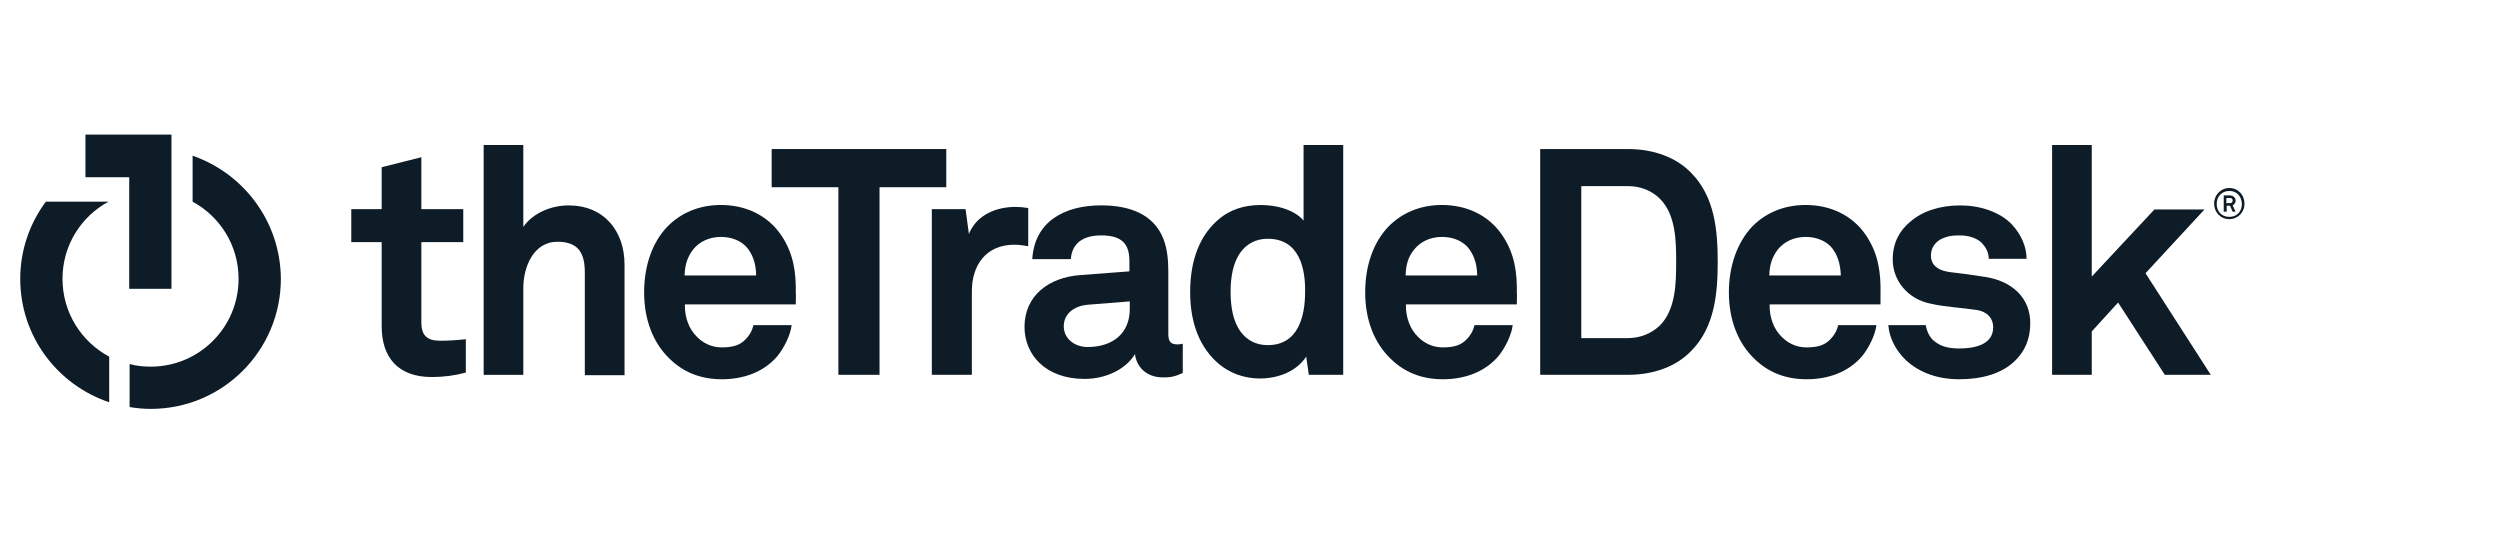 <?xml version="1.0" encoding="utf-8"?>
<!-- Generator: Adobe Illustrator 24.2.3, SVG Export Plug-In . SVG Version: 6.00 Build 0)  -->
<svg version="1.1" id="layer" xmlns="http://www.w3.org/2000/svg" xmlns:xlink="http://www.w3.org/1999/xlink" x="0px" y="0px"
	 viewBox="0 0 652 140" style="enable-background:new 0 0 652 140;" xml:space="preserve">
<style type="text/css">
	.st0{fill:#0E1C28;}
	.st1{fill:#A0AFC0;}
	.st2{fill:#707D8F;}
	.st3{fill:#8997A8;}
	.st4{fill:#576576;}
</style>
<g>
	<g>
		<g>
			<path class="st0" d="M112.59,98.33c-8.7,0-13.05-5.03-13.05-13.25V63.14h-7.93v-8.6h7.93V43.61L109.89,41v13.54h10.93v8.6h-10.93
				v20.98c0,3.29,1.45,4.74,4.83,4.74c2.13,0,3.87-0.1,6.77-0.39v8.7C118.59,97.95,115.69,98.33,112.59,98.33"/>
			<path class="st0" d="M152.52,97.75V71.07c0-5.03-1.64-8.02-7.15-8.02c-6.28,0-8.89,6.67-8.89,11.99v22.72h-10.34V37.81h10.34
				v21.37c2.51-3.67,7.35-5.61,11.8-5.61c9.18,0,14.6,6.57,14.6,15.47v28.81h-10.34V97.75z"/>
			<path class="st0" d="M207.53,79.38h-28.91c-0.1,3.29,1.06,6.48,3.19,8.51c1.45,1.45,3.58,2.71,6.38,2.71c3,0,4.83-0.58,6.28-2.13
				c0.87-0.87,1.64-2.03,2.03-3.67h9.96c-0.29,2.61-2.03,5.99-3.67,8.02c-3.67,4.35-9.09,6.09-14.5,6.09
				c-5.9,0-10.25-2.03-13.63-5.32c-4.35-4.16-6.67-10.25-6.67-17.31c0-6.86,2.03-13.05,6.19-17.31c3.29-3.29,7.93-5.51,13.83-5.51
				c6.38,0,12.18,2.61,15.76,7.93c3.19,4.74,3.87,9.67,3.77,15.08C207.63,76.48,207.53,78.51,207.53,79.38 M194.58,64.3
				c-1.45-1.45-3.58-2.51-6.57-2.51c-3.19,0-5.7,1.35-7.25,3.29c-1.45,1.93-2.13,3.87-2.22,6.77h18.66
				C197.19,68.65,196.22,66.14,194.58,64.3"/>
		</g>
		<polygon class="st0" points="229.38,48.83 229.38,97.75 218.65,97.75 218.65,48.83 201.25,48.83 201.25,38.87 246.79,38.87 
			246.79,48.83 		"/>
		<g>
			<path class="st0" d="M264.58,63.82c-7.35,0-11.12,5.22-11.12,12.18v21.75h-10.44V54.54h8.8l0.87,6.48
				c2.03-5.03,7.15-7.06,12.18-7.06c1.06,0,2.13,0.1,3.29,0.29v9.96C266.99,64.01,265.74,63.82,264.58,63.82"/>
			<path class="st0" d="M303.35,98.43c-4.45,0-6.96-2.8-7.35-6.09c-2.03,3.48-6.96,6.48-13.15,6.48c-10.34,0-15.66-6.48-15.66-13.54
				c0-8.22,6.38-12.96,14.6-13.54l12.76-0.97v-2.61c0-4.06-1.45-6.77-7.35-6.77c-4.83,0-7.64,2.13-7.93,6.19h-10.05
				c0.58-9.76,8.31-14.02,17.98-14.02c7.44,0,13.73,2.32,16.24,8.8c1.06,2.71,1.26,5.8,1.26,8.7v16.05c0,2.03,0.68,2.71,2.42,2.71
				c0.68,0,1.35-0.19,1.35-0.19v7.64C306.73,98.04,305.76,98.43,303.35,98.43 M294.55,78.61l-10.93,0.87
				c-3.19,0.29-6.19,2.13-6.19,5.61c0,3.29,2.9,5.41,6.19,5.41c6.48,0,11.02-3.48,11.02-9.86v-2.03H294.55z"/>
			<path class="st0" d="M341.34,97.75l-0.68-4.74c-2.61,3.96-7.44,5.7-12.09,5.7c-4.35,0-7.93-1.55-10.54-3.67
				c-5.12-4.25-7.64-10.73-7.64-18.85c0-8.51,2.61-15.08,7.73-19.24c2.61-2.13,6.19-3.48,10.54-3.48c5.51,0,9.47,1.84,11.31,4.06
				V37.81h10.34v59.94L341.34,97.75L341.34,97.75z M330.61,62.27c-3.19,0-5.51,1.45-6.96,3.38c-2.13,2.8-2.71,6.77-2.71,10.44
				c0,3.77,0.58,7.73,2.71,10.54c1.45,1.93,3.77,3.38,6.96,3.38c8.12,0,9.76-7.73,9.76-13.92
				C340.47,69.91,338.83,62.27,330.61,62.27"/>
			<path class="st0" d="M395.58,79.38h-28.91c-0.1,3.29,1.06,6.48,3.19,8.51c1.45,1.45,3.58,2.71,6.38,2.71c3,0,4.83-0.58,6.28-2.13
				c0.87-0.87,1.64-2.03,2.03-3.67h9.96c-0.29,2.61-2.03,5.99-3.67,8.02c-3.67,4.35-9.09,6.09-14.5,6.09
				c-5.9,0-10.25-2.03-13.63-5.32c-4.35-4.16-6.67-10.25-6.67-17.31c0-6.86,2.03-13.05,6.19-17.31c3.29-3.29,7.93-5.51,13.83-5.51
				c6.38,0,12.18,2.61,15.76,7.93c3.19,4.74,3.87,9.67,3.77,15.08C395.68,76.48,395.58,78.51,395.58,79.38 M382.63,64.3
				c-1.45-1.45-3.58-2.51-6.57-2.51c-3.19,0-5.7,1.35-7.25,3.29s-2.13,3.87-2.22,6.77h18.66C385.24,68.65,384.27,66.14,382.63,64.3"
				/>
			<path class="st0" d="M441.12,91.47c-3.87,4.06-9.76,6.28-16.53,6.28h-22.91V38.87h22.91c6.77,0,12.67,2.22,16.53,6.28
				c6.09,6.19,6.86,14.99,6.86,23.11C447.98,76.48,447.21,85.28,441.12,91.47 M432.9,51.83c-2.03-2.03-4.93-3.29-8.31-3.29H412.4
				v39.64h12.18c3.38,0,6.28-1.35,8.31-3.29c4.16-4.16,4.25-11.12,4.25-16.53C437.15,62.85,437.06,55.99,432.9,51.83"/>
			<path class="st0" d="M490.43,79.38h-28.91c-0.1,3.29,1.06,6.48,3.19,8.51c1.45,1.45,3.58,2.71,6.38,2.71c3,0,4.83-0.58,6.28-2.13
				c0.87-0.87,1.64-2.03,2.03-3.67h9.96c-0.29,2.61-2.03,5.99-3.67,8.02c-3.67,4.35-9.09,6.09-14.5,6.09
				c-5.9,0-10.25-2.03-13.63-5.32c-4.35-4.16-6.67-10.25-6.67-17.31c0-6.86,2.13-13.05,6.19-17.31c3.29-3.29,7.93-5.51,13.83-5.51
				c6.38,0,12.18,2.61,15.76,7.93c3.19,4.74,3.87,9.67,3.77,15.08C490.43,76.48,490.43,78.51,490.43,79.38 M477.47,64.3
				c-1.45-1.45-3.58-2.51-6.57-2.51c-3.19,0-5.7,1.35-7.25,3.29c-1.45,1.93-2.13,3.87-2.22,6.77h18.66
				C479.98,68.65,479.11,66.14,477.47,64.3"/>
		</g>
		<polygon class="st0" points="535.19,37.81 535.19,97.75 545.53,97.75 545.53,86.44 552.4,78.9 564.58,97.75 576.57,97.75 
			559.55,71.26 574.93,54.63 561.87,54.63 545.53,72.13 545.53,37.81 		"/>
		<g>
			<path class="st0" d="M517.79,72.23c-4.25-0.68-5.32-0.77-9.18-1.26c-2.32-0.29-5.03-1.26-5.03-4.35c0-2.22,1.45-3.87,3.29-4.54
				c1.55-0.68,3-0.68,4.45-0.68c2.13,0,4.45,0.77,5.61,2.03c0.97,1.06,1.74,2.42,1.74,4.06h9.86c0-3.19-1.45-6.38-3.77-8.89
				c-3.19-3.38-8.41-5.03-13.54-5.03c-5.41,0-9.96,1.55-13.15,4.35c-2.61,2.22-4.45,5.32-4.45,9.76c0,5.51,3.96,10.34,9.86,11.51
				c3.77,0.87,8.12,1.06,11.99,1.64c2.71,0.39,4.35,2.13,4.35,4.54c0,4.74-5.32,5.51-8.8,5.51c-3,0-4.93-0.58-6.57-1.93
				c-1.16-0.87-1.93-2.51-2.22-4.16h-9.76c0.29,3.67,2.22,6.86,4.54,9.09c3.58,3.38,8.51,5.03,13.92,5.03
				c5.9,0,11.31-1.45,14.79-5.03c2.22-2.22,3.77-5.32,3.77-9.47C529.58,77.64,524.65,73.29,517.79,72.23"/>
		</g>
		<polygon class="st0" points="22.29,35.1 22.29,46.22 33.7,46.22 33.7,75.32 44.72,75.32 44.72,46.03 44.72,35.1 		"/>
		<g>
			<path class="st0" d="M16.3,72.71c0-8.7,4.83-16.24,11.99-20.11l0,0H11.95c-4.16,5.61-6.67,12.57-6.67,20.11
				c0,14.99,9.67,27.65,23.2,32.2V93.01C21.23,89.15,16.3,81.51,16.3,72.71"/>
			<path class="st0" d="M50.23,40.61V52.6c7.15,3.87,11.99,11.41,11.99,20.11c0,12.67-10.25,22.91-22.91,22.91
				c-1.93,0-3.77-0.19-5.51-0.68v11.22c1.74,0.29,3.58,0.48,5.51,0.48c18.76,0,33.94-15.18,33.94-33.94
				C73.15,57.82,63.58,45.25,50.23,40.61"/>
		</g>
	</g>
	<g>
		<path class="st0" d="M581.4,57.15c-2.32,0-3.96-1.84-3.96-4.06s1.74-4.06,3.96-4.06c2.32,0,3.96,1.84,3.96,4.06
			C585.37,55.41,583.63,57.15,581.4,57.15z M581.4,49.8c-1.93,0-3.29,1.45-3.29,3.38c0,1.93,1.26,3.38,3.29,3.38
			c2.03,0,3.29-1.45,3.29-3.38C584.59,51.15,583.34,49.8,581.4,49.8z M582.27,55.21l-0.68-1.55h-0.87v1.55h-0.77v-4.25h1.55
			c0.77,0,1.55,0.48,1.55,1.35c0,0.58-0.29,0.97-0.77,1.26l0.77,1.64H582.27L582.27,55.21z M581.5,51.63h-0.87v1.35h0.87
			c0.48,0,0.77-0.19,0.77-0.68S581.98,51.63,581.5,51.63z"/>
	</g>
</g>
</svg>
